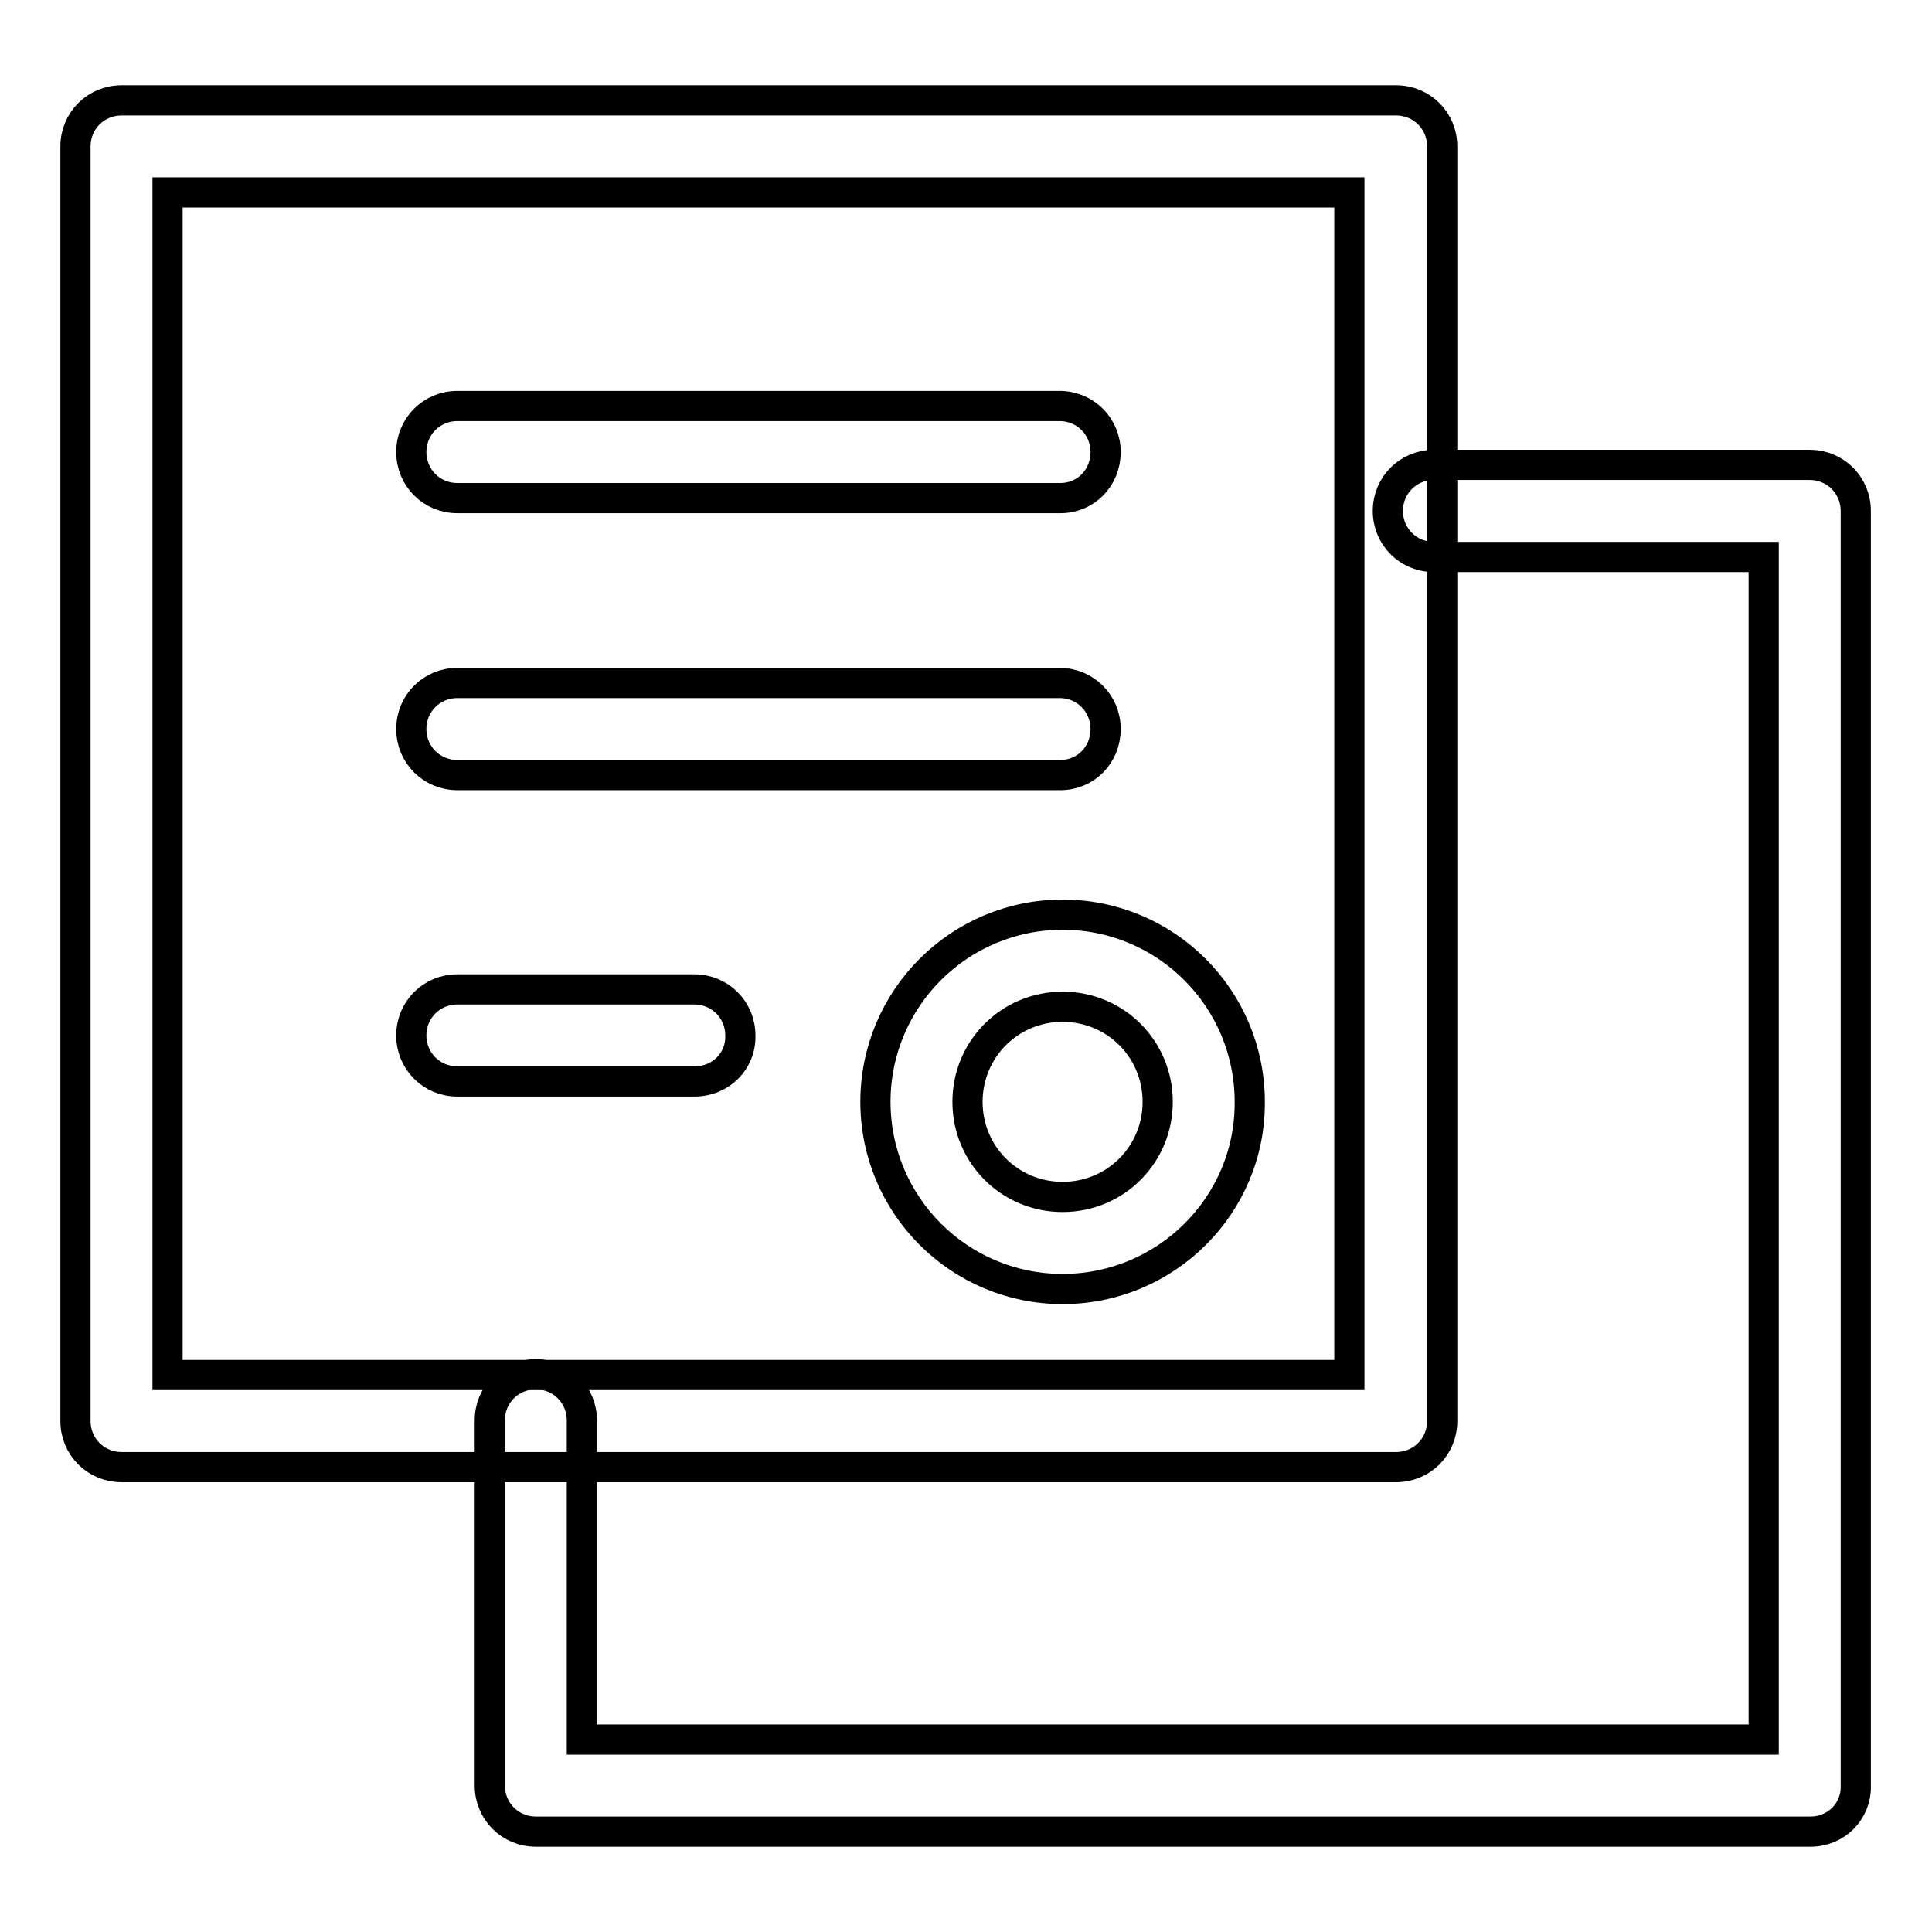<?xml version="1.0" encoding="utf-8"?>
<!-- Svg Vector Icons : http://www.onlinewebfonts.com/icon -->
<!DOCTYPE svg PUBLIC "-//W3C//DTD SVG 1.1//EN" "http://www.w3.org/Graphics/SVG/1.1/DTD/svg11.dtd">
<svg version="1.1" xmlns="http://www.w3.org/2000/svg" xmlns:xlink="http://www.w3.org/1999/xlink" x="0px" y="0px" viewBox="0 0 256 256" enable-background="new 0 0 256 256" xml:space="preserve">
<g> <path stroke-width="4" fill-opacity="0" stroke="#000000"  d="M239.9,242.7H71c-3.4,0-6.1-2.7-6.1-6.1v-48.4c0-3.4,2.7-6.1,6.1-6.1s6.1,2.7,6.1,6.1v42.3h156.6V73.8 h-43.7c-3.4,0-6.1-2.7-6.1-6.1c0-3.4,2.7-6.1,6.1-6.1h49.8c3.4,0,6.1,2.7,6.1,6.1v168.9C246,240,243.3,242.7,239.9,242.7 L239.9,242.7z"/> <path stroke-width="4" fill-opacity="0" stroke="#000000"  d="M185,194.4H16.1c-3.4,0-6.1-2.7-6.1-6.1V19.4c0-3.4,2.7-6.1,6.1-6.1H185c3.4,0,6.1,2.7,6.1,6.1v168.9 C191.1,191.7,188.4,194.4,185,194.4L185,194.4z M22.2,182.2h156.6V25.5H22.2V182.2z"/> <path stroke-width="4" fill-opacity="0" stroke="#000000"  d="M140.5,66H60.6c-3.4,0-6.1-2.7-6.1-6.1s2.7-6.1,6.1-6.1h79.8c3.4,0,6.1,2.7,6.1,6.1S143.9,66,140.5,66z  M140.5,102.7H60.6c-3.4,0-6.1-2.7-6.1-6.1s2.7-6.1,6.1-6.1h79.8c3.4,0,6.1,2.7,6.1,6.1S143.9,102.7,140.5,102.7z M92,143.3H60.6 c-3.4,0-6.1-2.7-6.1-6.1c0-3.4,2.7-6.1,6.1-6.1H92c3.4,0,6.1,2.7,6.1,6.1C98.2,140.6,95.5,143.3,92,143.3z M140.8,170.8 c-13.7,0-24.8-11.1-24.8-24.8c0-13.7,11.1-24.8,24.8-24.8c13.7,0,24.8,11.1,24.8,24.8C165.7,159.7,154.5,170.8,140.8,170.8z  M140.8,133.4c-7,0-12.6,5.6-12.6,12.6c0,7,5.6,12.6,12.6,12.6c7,0,12.6-5.6,12.6-12.6C153.4,139,147.8,133.4,140.8,133.4z"/></g>
</svg>